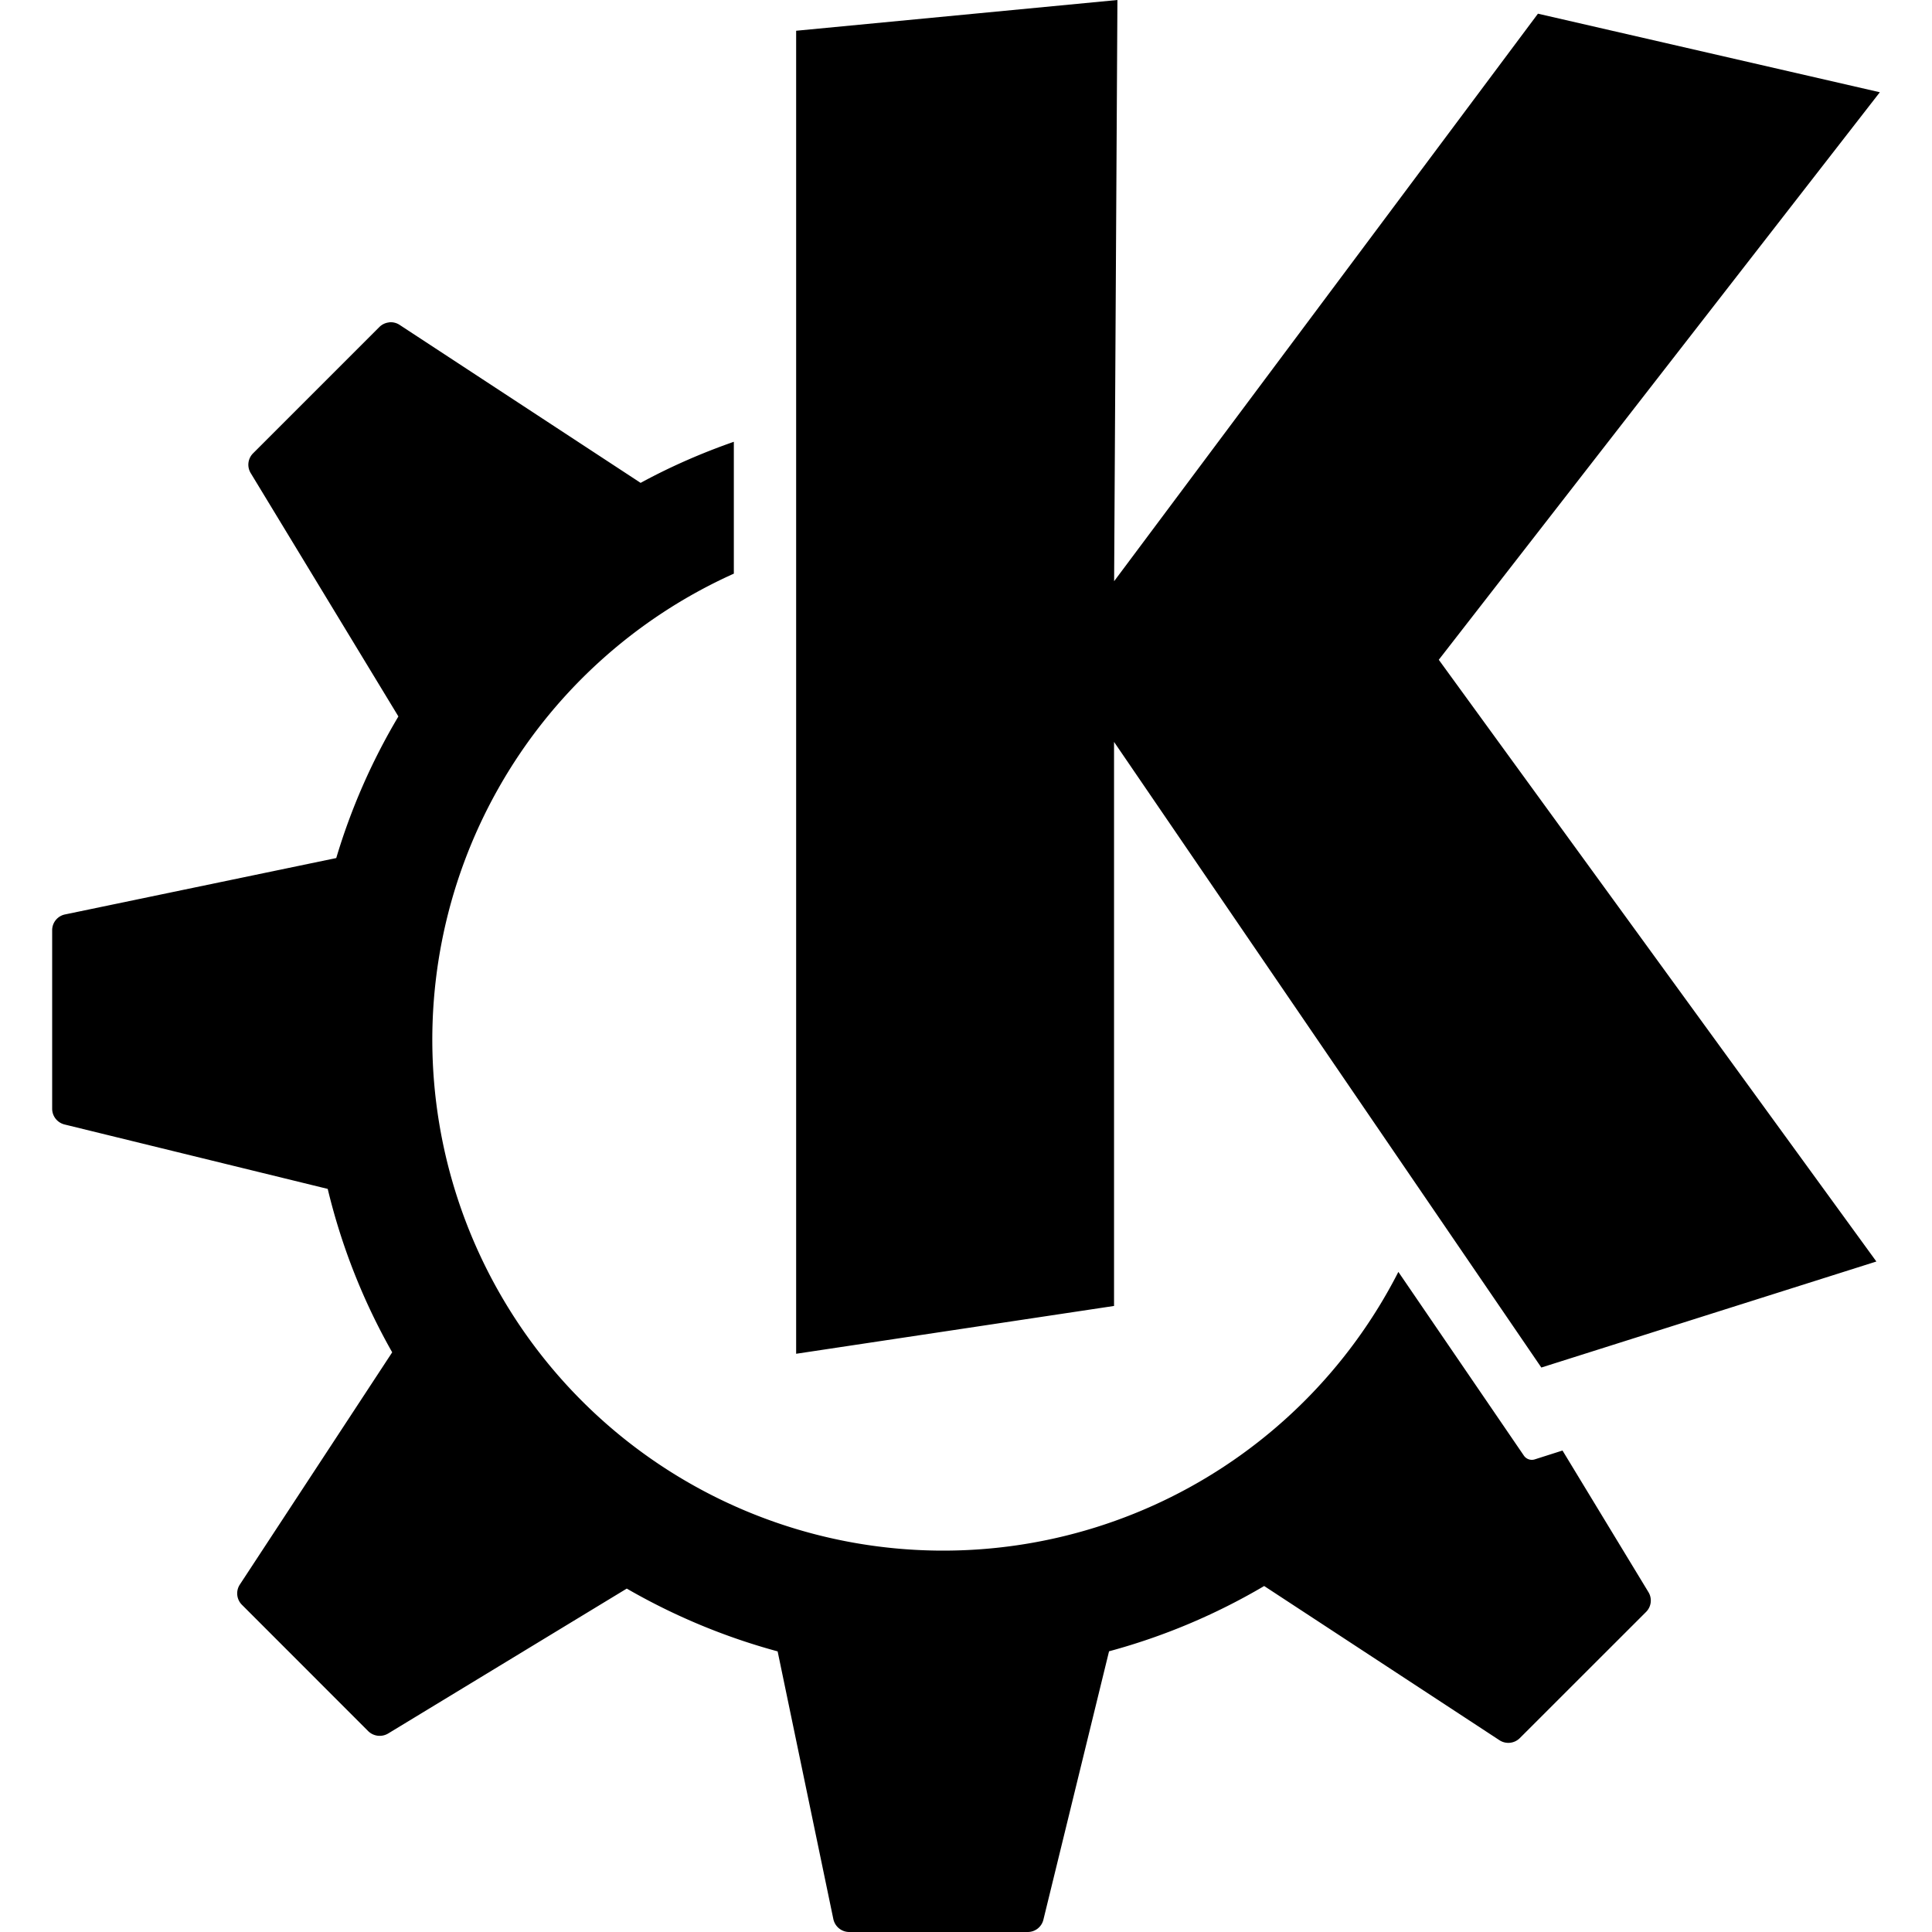 <?xml version="1.0" encoding="utf-8"?>
<!-- Generator: www.svgicons.com -->
<svg xmlns="http://www.w3.org/2000/svg" width="800" height="800" viewBox="0 0 24 24">
<path fill="currentColor" d="M13.881 0L9.89.382v16.435l3.949-.594V9.216l5.308 7.772l4.162-1.317l-5.436-7.475l5.479-7.05L19.105.17L13.84 7.22zM4.834 4.005a.2.2 0 0 0-.123.059L3.145 5.63a.2.2 0 0 0-.03.248L4.949 8.9a7.8 7.8 0 0 0-.772 1.759l-3.367.7a.2.2 0 0 0-.162.199v2.215c0 .093.064.174.155.196l3.268.8a7.8 7.8 0 0 0 .801 2.03L2.98 19.683a.2.2 0 0 0 .027.254l1.566 1.567a.204.204 0 0 0 .249.03l2.964-1.8c.582.336 1.21.6 1.874.78l.692 3.325c.02.094.102.161.198.161h2.215a.2.2 0 0 0 .197-.155l.815-3.332a7.8 7.8 0 0 0 1.927-.811l2.922 1.915c.08.053.186.042.254-.026l1.567-1.566a.2.2 0 0 0 .03-.248l-1.067-1.758l-.345.11a.12.12 0 0 1-.135-.047L17.371 15.8a6.347 6.347 0 1 1-8.255-8.674V5.488c-.401.14-.79.31-1.159.511l-.001-.002l-2.99-1.96a.2.2 0 0 0-.132-.033Z"/>
</svg>